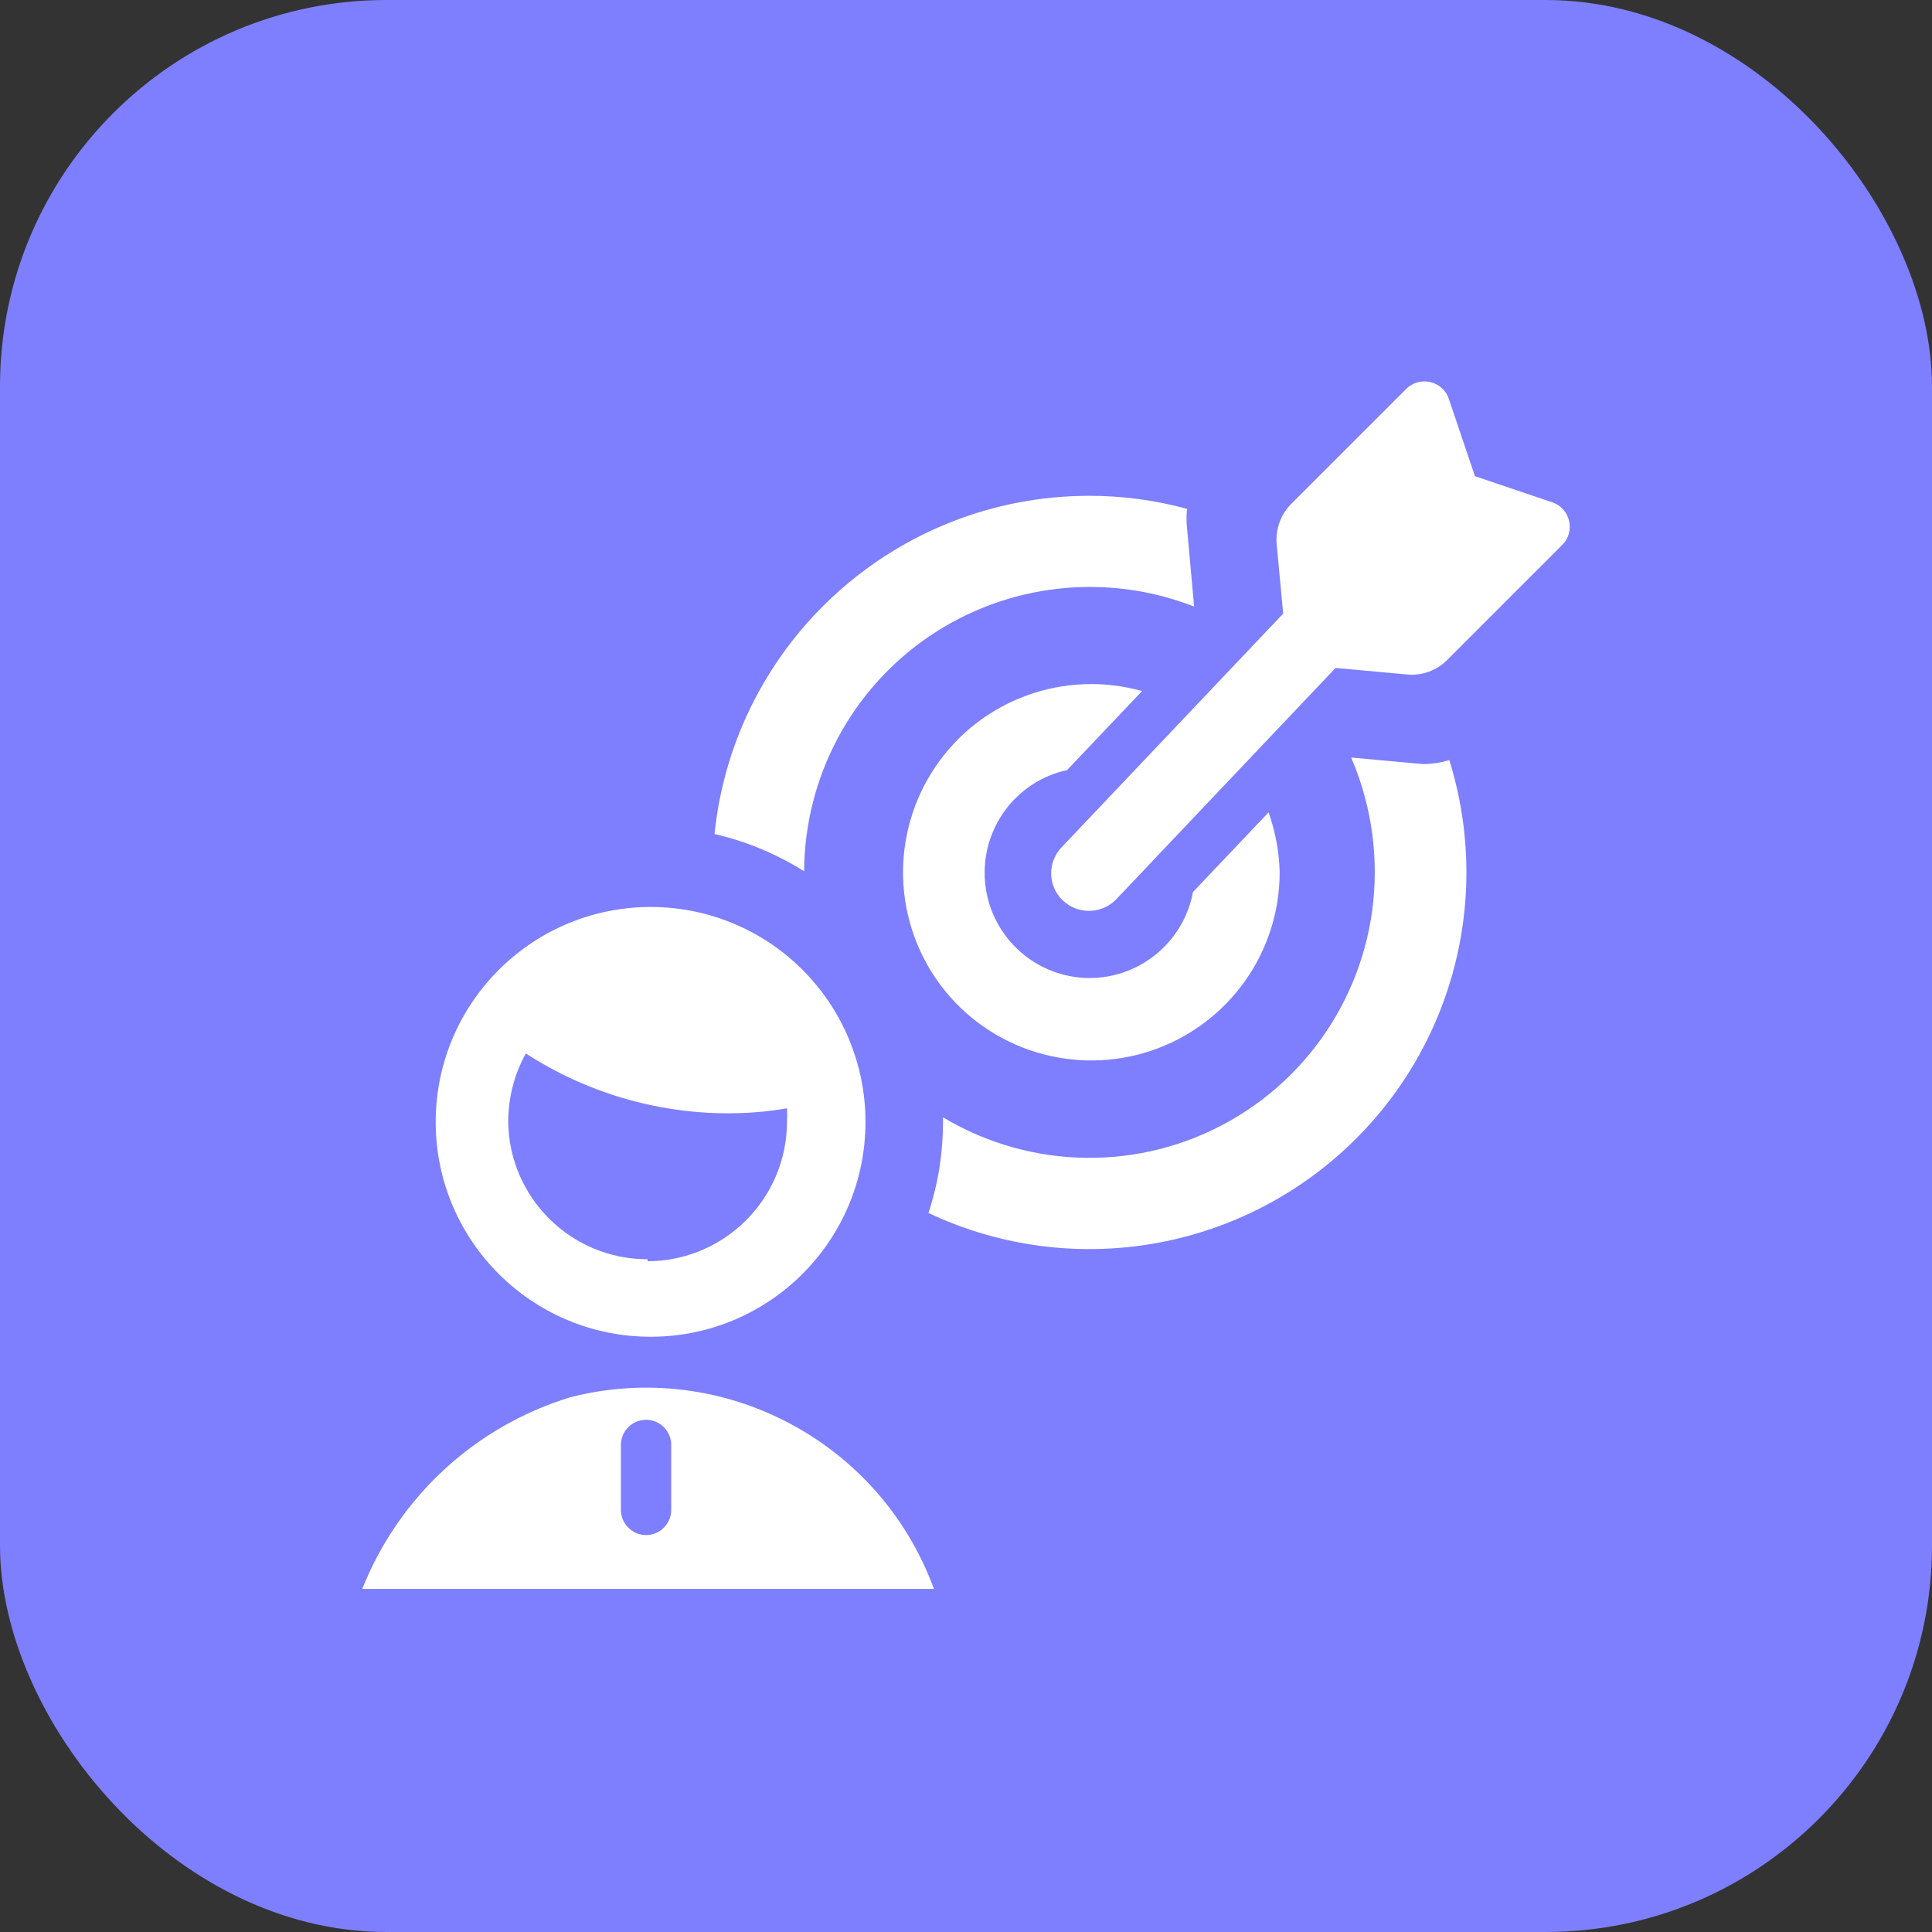 <svg width="40" height="40" viewBox="0 0 40 40" fill="none" xmlns="http://www.w3.org/2000/svg">
<rect x="0" y="0" width="40" height="40" fill="#333333" stroke="none"/>
<rect width="40" height="40" rx="8" fill="#7D7FFF"/>
<path fill-rule="evenodd" clip-rule="evenodd" d="M32.141 10.401L30.537 9.859L29.995 8.254C29.938 8.083 29.792 7.952 29.615 7.911C29.438 7.869 29.25 7.921 29.12 8.046L26.734 10.432C26.515 10.651 26.406 10.958 26.432 11.266L26.567 12.704L21.993 17.528C21.686 17.835 21.686 18.325 21.993 18.632C22.3 18.934 22.79 18.934 23.098 18.632L27.651 13.829L29.13 13.964C29.438 13.996 29.745 13.881 29.964 13.662L32.35 11.276C32.48 11.146 32.527 10.958 32.485 10.781C32.444 10.604 32.313 10.458 32.141 10.401ZM24.702 18.455C24.509 19.528 23.551 20.294 22.462 20.247C21.373 20.195 20.488 19.346 20.394 18.257C20.3 17.168 21.024 16.178 22.092 15.944L23.645 14.308C22.035 13.855 20.31 14.485 19.373 15.866C18.43 17.252 18.477 19.08 19.487 20.414C20.498 21.748 22.248 22.284 23.837 21.753C25.426 21.216 26.494 19.732 26.494 18.059C26.484 17.637 26.406 17.22 26.265 16.819L24.712 18.455M16.648 18.038C16.659 16.09 17.628 14.267 19.242 13.172C20.857 12.078 22.905 11.849 24.723 12.558L24.577 10.943C24.561 10.807 24.561 10.672 24.577 10.536C23.915 10.354 23.233 10.265 22.545 10.265C18.55 10.271 15.205 13.292 14.793 17.267C15.45 17.418 16.075 17.679 16.648 18.038ZM29.453 15.819L27.974 15.684C28.297 16.434 28.463 17.241 28.463 18.059C28.463 20.185 27.323 22.149 25.473 23.201C23.624 24.253 21.352 24.227 19.524 23.133C19.524 23.165 19.524 23.196 19.524 23.227C19.524 23.868 19.425 24.504 19.222 25.113C22.024 26.436 25.338 25.978 27.677 23.946C30.016 21.914 30.928 18.695 30.006 15.736C29.828 15.793 29.641 15.819 29.453 15.819ZM13.897 31.261C13.897 31.547 13.663 31.782 13.376 31.782C13.09 31.782 12.855 31.547 12.855 31.261V29.916C12.855 29.63 13.09 29.395 13.376 29.395C13.663 29.395 13.897 29.63 13.897 29.916V31.261ZM11.813 28.927C9.844 29.526 8.261 30.985 7.5 32.897H19.336C18.216 29.838 14.965 28.124 11.813 28.927ZM13.408 26.072C11.829 26.072 10.542 24.806 10.522 23.227C10.522 22.732 10.647 22.243 10.886 21.81C12.126 22.613 13.574 23.045 15.054 23.05C15.471 23.05 15.882 23.019 16.294 22.946C16.299 23.04 16.299 23.133 16.294 23.227C16.289 24.821 14.997 26.108 13.408 26.113V26.072ZM13.408 18.778C10.959 18.815 9 20.82 9.021 23.269C9.042 25.718 11.043 27.687 13.491 27.676C15.94 27.666 17.919 25.676 17.919 23.227C17.919 22.034 17.44 20.893 16.596 20.06C15.747 19.221 14.601 18.762 13.408 18.778Z" fill="white"/>
</svg>
